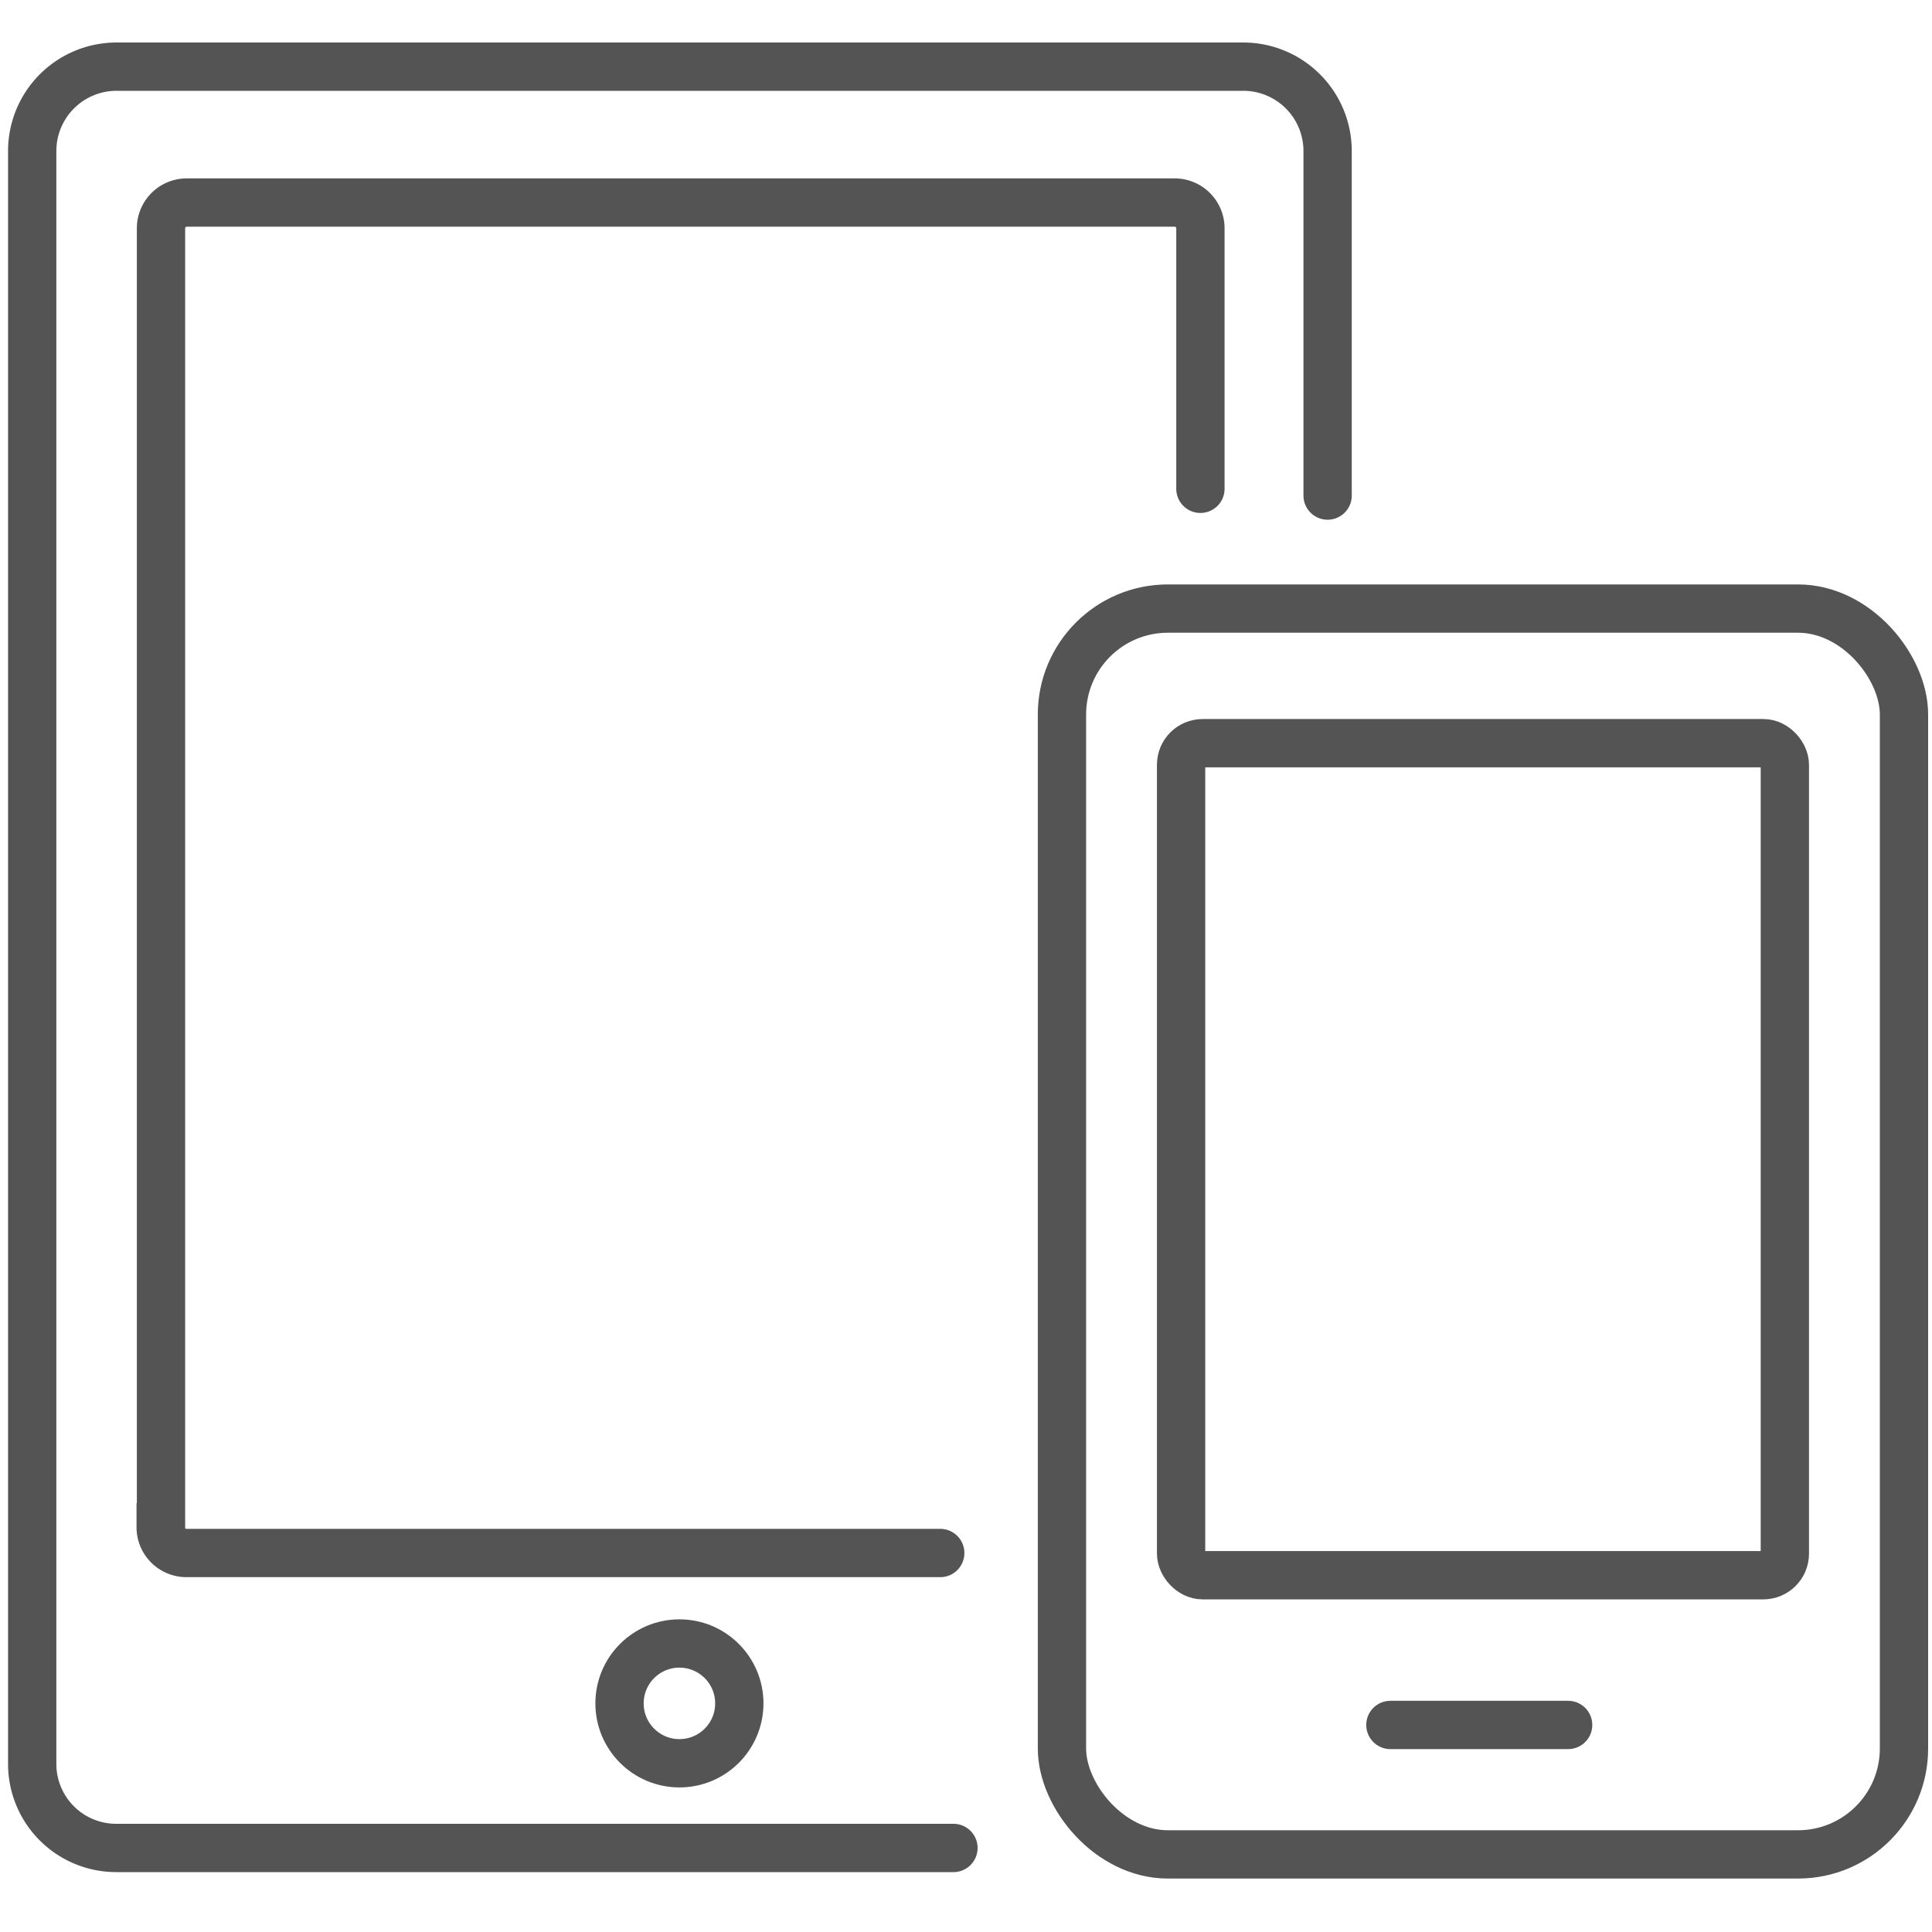 <?xml version="1.0" encoding="UTF-8"?> <svg xmlns="http://www.w3.org/2000/svg" viewBox="0 0 60 60"><defs><style>.cls-1,.cls-2{fill:none;}.cls-2{stroke:#545454;stroke-linecap:round;stroke-miterlimit:10;stroke-width:1.5px;}</style></defs><title>device-variety</title><g id="Ebene_2" data-name="Ebene 2"><g id="Ebene_1-2" data-name="Ebene 1"><rect class="cls-1" width="60" height="60"></rect><g id="Ebene_2-2" data-name="Ebene 2"><g id="Ebene_1-2-2" data-name="Ebene 1-2"><circle class="cls-2" cx="21.1" cy="52.9" r="1.86"></circle><path class="cls-2" d="M29.61,57.39h-26A2.61,2.61,0,0,1,1,54.78V4.69A2.62,2.62,0,0,1,3.61,2.07h35a2.62,2.62,0,0,1,2.62,2.62v10.7"></path><path class="cls-2" d="M29.2,48.23H5.79a.8.8,0,0,1-.8-.8H5V7.09a.8.8,0,0,1,.8-.8H36.48a.8.8,0,0,1,.8.8h0v8.09"></path><rect class="cls-2" x="32.98" y="18.9" width="26.15" height="38.69" rx="3.29" ry="3.29"></rect><rect class="cls-2" x="36.68" y="23.08" width="18.75" height="25.84" rx="0.67" ry="0.67"></rect><line class="cls-2" x1="43.18" y1="53.57" x2="48.7" y2="53.57"></line></g></g></g></g></svg> 